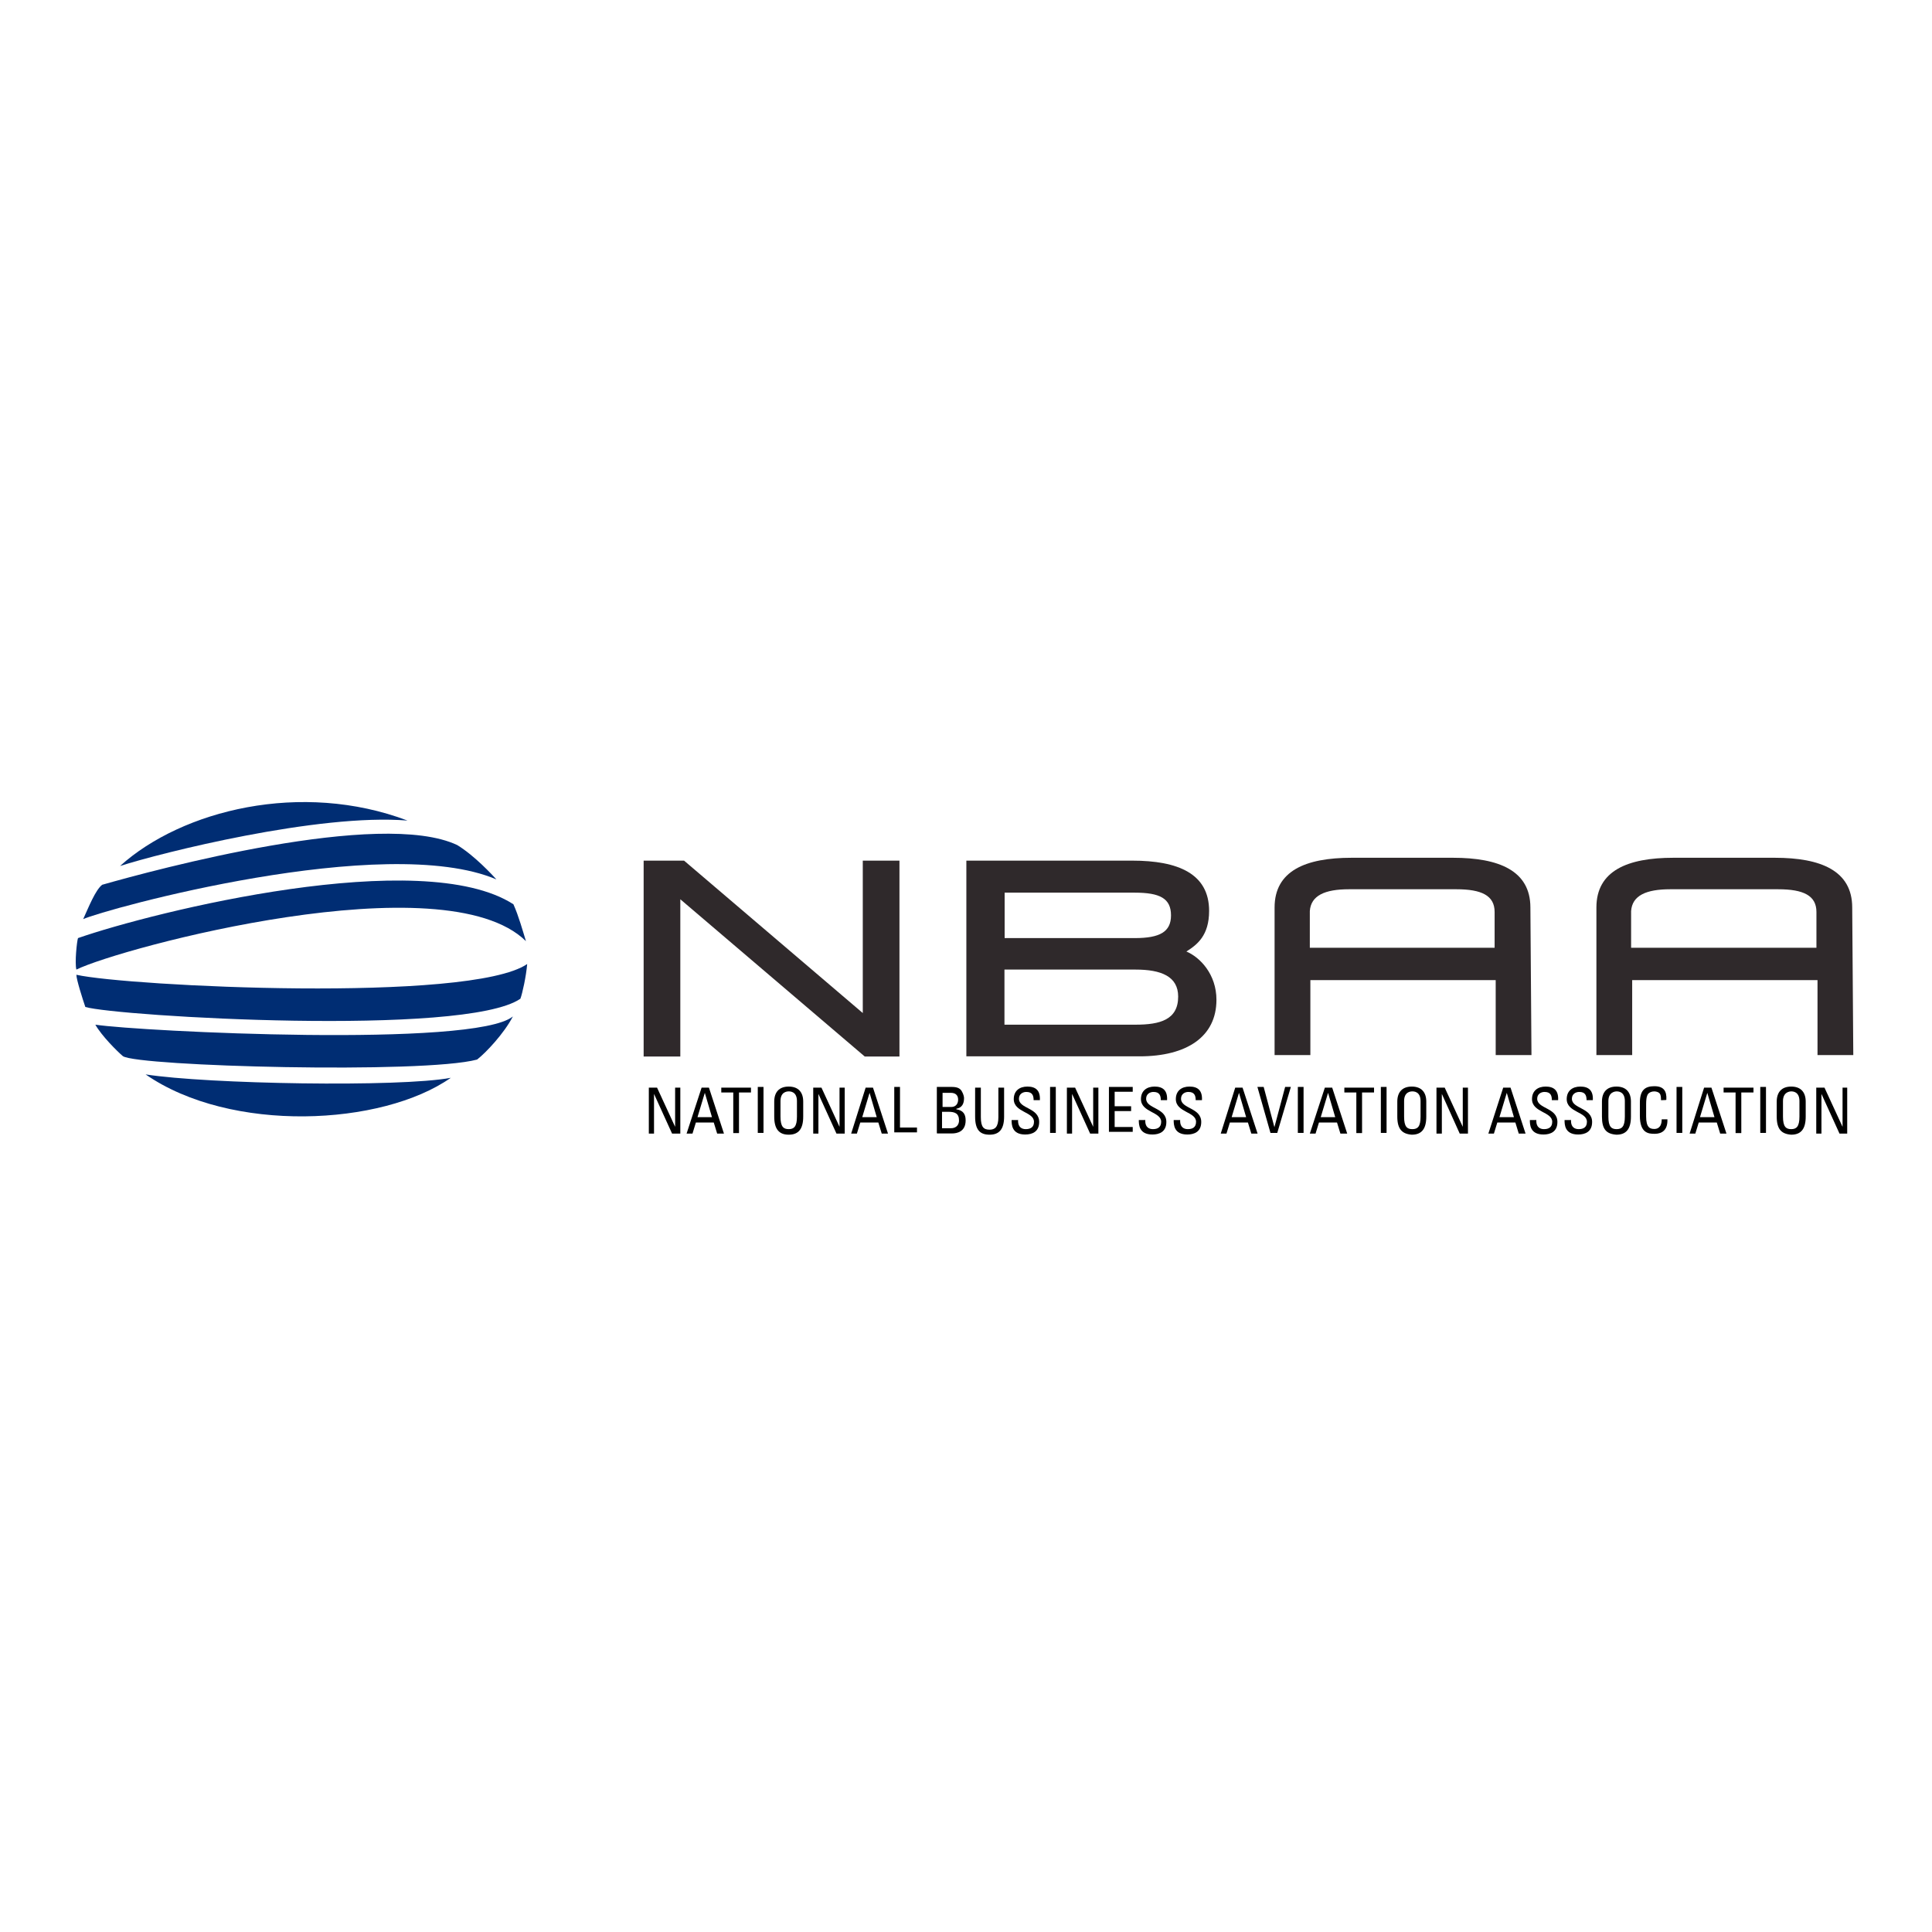 <?xml version="1.0" encoding="utf-8"?>
<!-- Generator: Adobe Illustrator 25.4.1, SVG Export Plug-In . SVG Version: 6.00 Build 0)  -->
<svg version="1.1" id="Layer_1" xmlns="http://www.w3.org/2000/svg" xmlns:xlink="http://www.w3.org/1999/xlink" x="0px" y="0px"
	 viewBox="0 0 1080 1080" style="enable-background:new 0 0 1080 1080;" xml:space="preserve">
<style type="text/css">
	.st0{fill:#002D73;}
	.st1{fill:#2F292B;}
</style>
<g>
	<g>
		<g>
			<g>
				<path class="st0" d="M67.1,484.1c34.7-31.3,101.4-47.8,160.7-25.4C178,454.6,89.8,476.8,67.1,484.1"/>
				<path class="st0" d="M57.1,494.6c29.5-8.4,155.5-42.5,198.5-22.2c9.8,6,19.7,16.8,21.9,19.2C215,465,58.2,508.4,46.5,513.8
					C49.6,507,53.3,497.6,57.1,494.6"/>
				<path class="st0" d="M43.6,524.4c42.5-14.8,192.3-51.9,243.4-18.9c2.9,6.4,5.4,15.4,7,20.6c-45.7-44.9-226.7,3.8-251.3,15.9
					C41.7,538.2,43,526,43.6,524.4"/>
				<path class="st0" d="M42.7,544.9c28.4,6.4,219.9,15.9,252-6c-0.6,7-2.7,16.5-3.8,19.4c-31.1,21.4-225.9,9.8-243.2,4.6
					C46.3,558.8,42.7,547.6,42.7,544.9"/>
				<path class="st0" d="M53.3,572.8c25.2,3.8,212,13,233.4-4.6c-4.9,9.5-15.1,20.3-20,24.1c-30.1,8.1-189.6,3.8-198-1.9
					C65.5,587.7,56.8,579,53.3,572.8"/>
				<path class="st0" d="M81.4,600.6c34.4,5.4,142,7.3,170.6,1.9C213.5,629.5,129,633.6,81.4,600.6"/>
			</g>
			<polygon class="st1" points="359.8,481.1 382.4,481.1 482.3,566.3 482.3,481.1 502.8,481.1 502.8,590.6 483.4,590.6 380.3,502.7 
				380.3,590.6 359.8,590.6 			"/>
			<g>
				<path class="st1" d="M634.8,572.8c13.6,0,23.8-2.7,23.8-15.7c0-11.3-9.5-15.1-23.8-15.1h-73.3v30.8
					C561.6,572.8,634.8,572.8,634.8,572.8z M634.3,524.4c14.1,0,20.3-3.5,20.3-12.7c0-9.5-6.2-12.7-20.3-12.7h-72.7v25.4H634.3z
					 M540.2,481.1h92.7c25.7,0,43,7.3,43,28.1c0,13.8-6.7,18.9-12.7,22.7c7.6,3.2,16.8,12.7,16.8,27c0,20.6-16.5,31.6-43,31.6h-96.8
					V481.1z"/>
				<path class="st1" d="M732.2,530.1v-20.8c0.6-8.7,8.4-12.2,21.9-12.2h60c14.1,0,21.4,3.5,21.4,12.7v0.3v19.7H732.2V530.1z
					 M855.5,507.3c0-20.6-17.6-27.8-43.2-27.8h-56.8c-25.7,0-43,7.3-43,27.8l0,0v82.5h20v-41.9h103.6v41.9h20L855.5,507.3
					L855.5,507.3z"/>
				<path class="st1" d="M911.8,530.1v-20.8c0.6-8.7,8.4-12.2,21.9-12.2H994c14.1,0,21.4,3.5,21.4,12.7v0.3v19.7H911.8V530.1z
					 M1035.4,507.3c0-20.6-17.6-27.8-43.2-27.8h-56.8c-25.7,0-43,7.3-43,27.8l0,0v82.5h20v-41.9H1016v41.9h20L1035.4,507.3
					L1035.4,507.3z"/>
			</g>
		</g>
	</g>
	<g>
		<path d="M380.3,608v25.7h-4.6l-10.1-22.2l0,0v22.2h-2.9V608h4.6l10.1,21.9l0,0V608H380.3z"/>
		<path d="M392.2,608h4.1l8.4,25.7h-3.8l-1.9-6.2h-10l-1.9,6.2h-3.3L392.2,608z M394,610.9L394,610.9l-4.1,13.6h8.1L394,610.9z"/>
		<path d="M419.8,608v2.7h-6.7v22.7h-3.2v-22.7h-6.7V608C403,608,419.8,608,419.8,608z"/>
		<path d="M426.8,633.3h-3.2v-25.7h3.2V633.3z"/>
		<path d="M432.8,624.2v-8.4c0-5.2,2.7-8.4,8.1-8.4s8.1,3.2,8.1,8.4v8.4c0,7-2.7,10.1-8.1,10.1S432.8,631.2,432.8,624.2z
			 M445.5,624.2v-8.7c0-5.4-3.8-5.4-4.6-5.4c-1.1,0-4.6,0.3-4.6,5.4v8.7c0,5.7,1.7,7,4.6,7S445.5,629.8,445.5,624.2z"/>
		<path d="M472.2,608v25.7h-4.6l-10.1-22.2l0,0v22.2h-2.9V608h4.6l10.1,21.9l0,0V608H472.2z"/>
		<path d="M483.9,608h4.1l8.4,25.7h-3.5l-1.9-6.2h-10.1l-1.9,6.2h-3.2L483.9,608z M486.1,610.9L486.1,610.9l-4.1,13.6h8.1
			L486.1,610.9z"/>
		<path d="M499.9,633.3v-25.7h3.2v22.7h9.5v2.7h-12.7L499.9,633.3L499.9,633.3z"/>
		<path d="M523.7,633.3v-25.7h8.4c3.5,0,4.9,1.1,5.7,2.7c0.8,1.4,1.1,2.9,1.1,3.5c0,3.2-1.1,5.4-4.3,6v0.3c3.8,0.6,5.2,2.7,5.2,6.2
			c0,6.4-4.9,7.3-7.6,7.3h-8.4L523.7,633.3L523.7,633.3z M526.9,618.8h4.9c2.4,0,3.8-1.7,3.8-4.1c0-2.1-1.1-3.8-4.1-3.8h-4.6
			L526.9,618.8L526.9,618.8z M526.9,630.7h4.6c3.5,0,4.6-2.4,4.6-4.3c0-4.1-2.4-4.9-6-4.9h-3.5v9.2H526.9z"/>
		<path d="M545.1,608h3.2v16.5c0,5.7,1.7,7,4.9,7c2.9,0,4.9-1.4,4.9-7V608h3.2v16.2c0,7-2.7,10.1-8.1,10.1c-5.4,0-8.1-2.7-8.1-10.1
			L545.1,608L545.1,608z"/>
		<path d="M569.1,625.8v0.8c0,3.5,2.1,4.6,4.3,4.6c2.7,0,4.6-1.1,4.6-4.1c0-5.7-11.3-5.2-11.3-12.7c0-4.6,3.2-7,7.6-7
			c4.6,0,7.3,2.1,7,7.6h-3.5c0-2.7-0.8-4.6-4.1-4.6c-1.9,0-4.1,1.1-4.1,3.8c0,5.7,11.3,4.9,11.3,13c0,5.4-3.8,7-7.8,7
			c-7.6,0-7.6-5.7-7.6-8.1h3.5L569.1,625.8L569.1,625.8z"/>
		<path d="M590.2,633.3H587v-25.7h3.2V633.3z"/>
		<path d="M614,608v25.7h-4.6l-10.1-22.2l0,0v22.2h-2.9V608h4.6l10.1,21.9l0,0V608H614z"/>
		<path d="M619.9,633.3v-25.7h13.3v2.7h-10.1v8.1h9.2v2.7h-9.2v8.9h10.1v2.7h-13.3V633.3z"/>
		<path d="M640.2,625.8v0.8c0,3.5,2.1,4.6,4.3,4.6c2.7,0,4.6-1.1,4.6-4.1c0-5.7-11.3-5.2-11.3-12.7c0-4.6,3.2-7,7.6-7
			c4.6,0,7.3,2.1,7,7.6h-3.5c0-2.7-0.8-4.6-4.1-4.6c-1.9,0-4.1,1.1-4.1,3.8c0,5.7,11.3,4.9,11.3,13c0,5.4-3.8,7-7.8,7
			c-7.6,0-7.6-5.7-7.6-8.1h3.5L640.2,625.8L640.2,625.8z"/>
		<path d="M659.7,625.8v0.8c0,3.5,2.1,4.6,4.3,4.6c2.7,0,4.6-1.1,4.6-4.1c0-5.7-11.3-5.2-11.3-12.7c0-4.6,3.2-7,7.6-7
			c4.6,0,7.3,2.1,7,7.6h-3.5c0-2.7-0.8-4.6-4.1-4.6c-1.9,0-4.1,1.1-4.1,3.8c0,5.7,11.3,4.9,11.3,13c0,5.4-3.8,7-7.8,7
			c-7.6,0-7.6-5.7-7.6-8.1h3.5L659.7,625.8L659.7,625.8z"/>
		<path d="M690.5,608h4.1l8.4,25.7h-3.5l-1.9-6.2h-10.1l-1.9,6.2h-3.2L690.5,608z M692.6,610.9L692.6,610.9l-4.1,13.6h8.1
			L692.6,610.9z"/>
		<path d="M714,633.3h-3.8l-7.3-25.7h3.5l6,22.5l0,0l6-22.5h3.2L714,633.3z"/>
		<path d="M728.7,633.3h-3.2v-25.7h3.2V633.3z"/>
		<path d="M740.6,608h4.1l8.4,25.7h-3.8l-1.9-6.2h-10.1l-1.9,6.2h-3.2L740.6,608z M742.4,610.9L742.4,610.9l-4.1,13.6h8.1
			L742.4,610.9z"/>
		<path d="M768.1,608v2.7h-6.7v22.7h-3.2v-22.7h-6.7V608H768.1z"/>
		<path d="M775.1,633.3h-3.2v-25.7h3.2V633.3z"/>
		<path d="M781.1,624.2v-8.4c0-5.2,2.7-8.4,8.1-8.4c5.4,0,8.1,3.2,8.1,8.4v8.4c0,7-2.7,10.1-8.1,10.1
			C783.8,633.9,781.1,631.2,781.1,624.2z M794.1,624.2v-8.7c0-5.4-3.8-5.4-4.6-5.4c-1.1,0-4.6,0.3-4.6,5.4v8.7c0,5.7,1.7,7,4.6,7
			C792.5,631.2,794.1,629.8,794.1,624.2z"/>
		<path d="M820.6,608v25.7H816l-10-22.2l0,0v22.2h-3V608h4.6l10.1,21.9l0,0V608C817.6,608,820.6,608,820.6,608z"/>
		<path d="M840.3,608h4.1l8.4,25.7H849l-1.9-6.2H837l-1.9,6.2H832L840.3,608z M842.3,610.9L842.3,610.9l-4.1,13.6h8.1L842.3,610.9z"
			/>
		<path d="M858.8,625.8v0.8c0,3.5,2.1,4.6,4.3,4.6c2.7,0,4.6-1.1,4.6-4.1c0-5.7-11.3-5.2-11.3-12.7c0-4.6,3.2-7,7.6-7
			c4.6,0,7.3,2.1,7,7.6h-3.5c0-2.7-0.8-4.6-4.1-4.6c-1.9,0-4.1,1.1-4.1,3.8c0,5.7,11.3,4.9,11.3,13c0,5.4-3.8,7-7.8,7
			c-7.6,0-7.6-5.7-7.6-8.1h3.5L858.8,625.8L858.8,625.8z"/>
		<path d="M878.2,625.8v0.8c0,3.5,2.1,4.6,4.3,4.6c2.7,0,4.6-1.1,4.6-4.1c0-5.7-11.3-5.2-11.3-12.7c0-4.6,3.2-7,7.6-7
			c4.6,0,7.3,2.1,7,7.6h-3.5c0-2.7-0.8-4.6-4.1-4.6c-1.9,0-4.1,1.1-4.1,3.8c0,5.7,11.3,4.9,11.3,13c0,5.4-3.8,7-7.8,7
			c-7.6,0-7.6-5.7-7.6-8.1h3.5L878.2,625.8L878.2,625.8z"/>
		<path d="M895.5,624.2v-8.4c0-5.2,2.7-8.4,8.1-8.4c5.4,0,8.1,3.2,8.1,8.4v8.4c0,7-2.7,10.1-8.1,10.1
			C897.9,633.9,895.5,631.2,895.5,624.2z M908.3,624.2v-8.7c0-5.4-3.8-5.4-4.6-5.4s-4.6,0.3-4.6,5.4v8.7c0,5.7,1.7,7,4.6,7
			S908.3,629.8,908.3,624.2z"/>
		<path d="M928.5,615c0-1.4,0-2.9-0.8-3.8c-0.6-0.8-2.1-1.1-2.9-1.1c-2.7,0-3.8,1.7-3.8,1.9s-0.8,0.8-0.8,5.4v6.7c0,6.2,2.1,7,4.6,7
			c1.1,0,4.1-0.3,4.1-5.4h3.2c0.3,8.1-5.7,8.1-7.3,8.1c-3.2,0-8.1-0.3-8.1-10.1v-7.3c0-7.3,3.2-9.2,8.1-9.2c5.2,0,7,2.7,6.7,7.6
			C931.5,615,928.5,615,928.5,615z"/>
		<path d="M940.4,633.3h-3.2v-25.7h3.2V633.3z"/>
		<path d="M952.6,608h4.1l8.4,25.7h-3.5l-1.9-6.2h-10.1l-1.9,6.2h-3.2L952.6,608z M954.4,610.9L954.4,610.9l-4.1,13.6h8.1
			L954.4,610.9z"/>
		<path d="M980.2,608v2.7h-6.8v22.7h-3.2v-22.7h-6.7V608H980.2z"/>
		<path d="M987.2,633.3H984v-25.7h3.2V633.3z"/>
		<path d="M993.2,624.2v-8.4c0-5.2,2.7-8.4,8.1-8.4c5.4,0,8.1,3.2,8.1,8.4v8.4c0,7-2.7,10.1-8.1,10.1
			C995.8,633.9,993.2,631.2,993.2,624.2z M1005.9,624.2v-8.7c0-5.4-3.8-5.4-4.6-5.4s-4.6,0.3-4.6,5.4v8.7c0,5.7,1.7,7,4.6,7
			S1005.9,629.8,1005.9,624.2z"/>
		<path d="M1032.6,608v25.7h-4.3l-10.1-22.2l0,0v22.2h-2.9V608h4.6l10.1,21.9l0,0V608C1029.9,608,1032.6,608,1032.6,608z"/>
	</g>
</g>
</svg>
